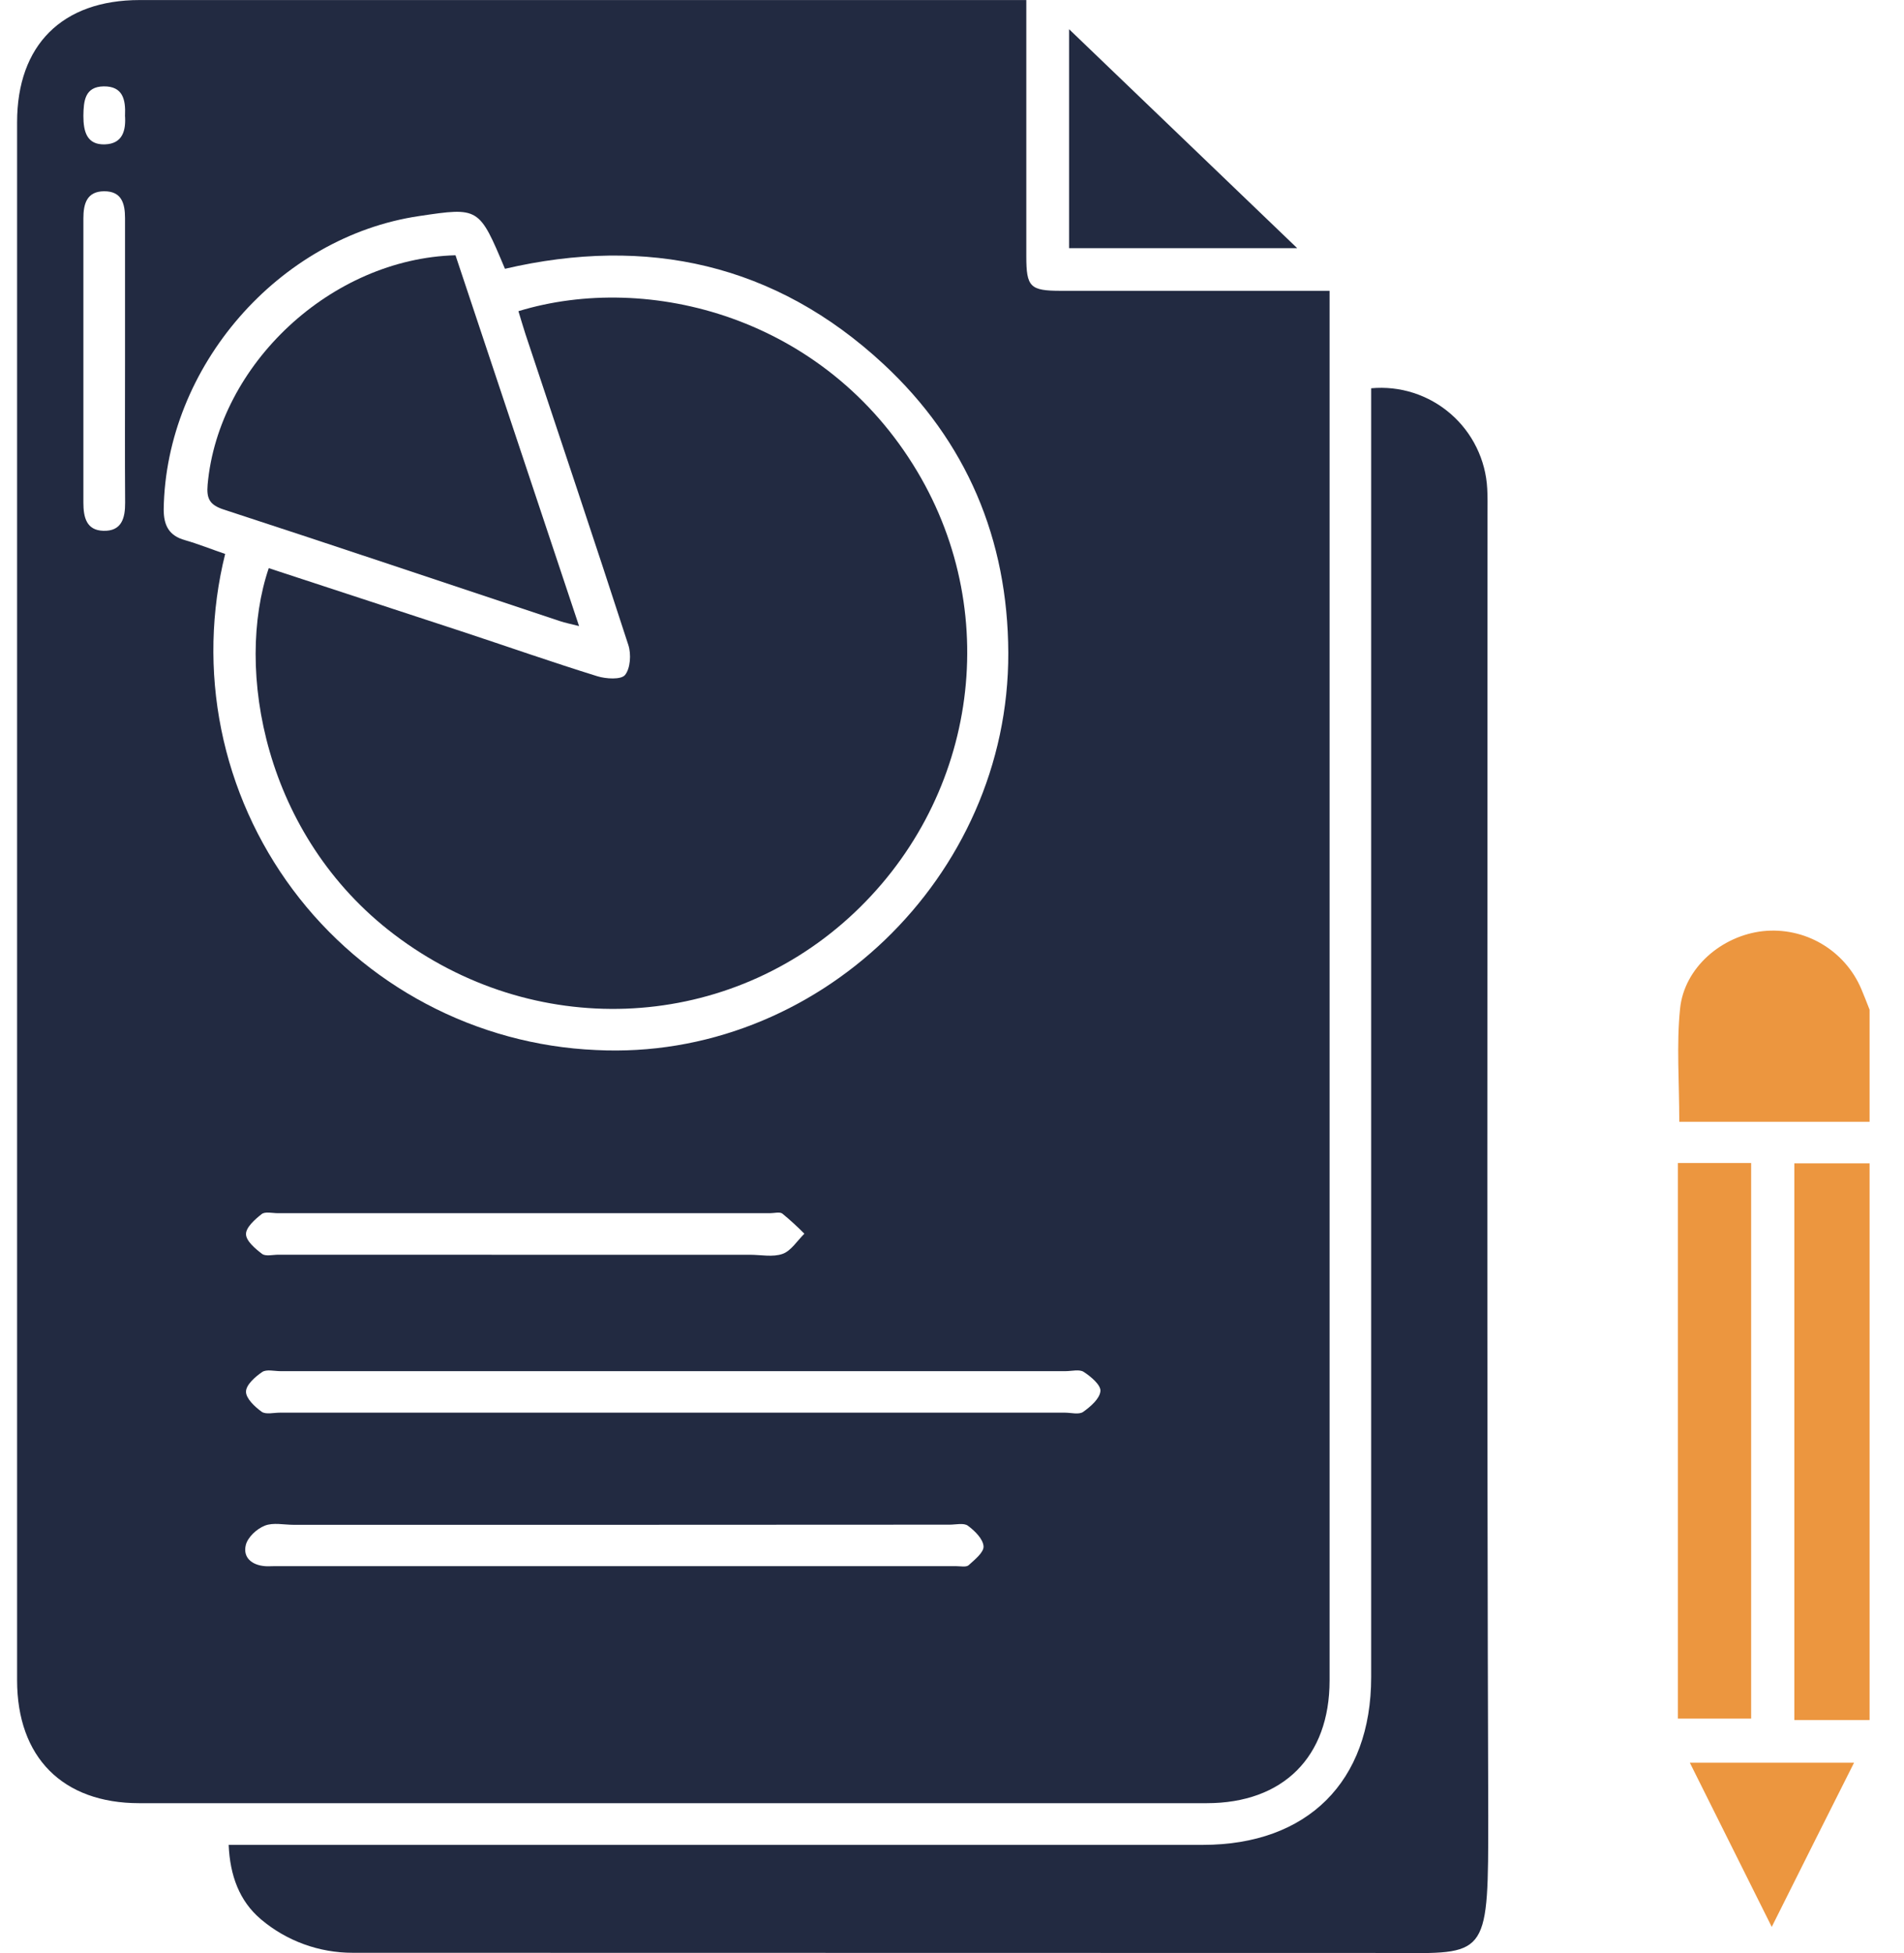 <svg width="39" height="40" viewBox="0 0 39 40" fill="none" xmlns="http://www.w3.org/2000/svg">
<path d="M7.225 39.994C6.538 39.995 5.874 39.754 5.349 39.312L5.339 39.303C4.904 38.934 4.71 38.41 4.684 37.784H24.638C26.783 37.784 28.086 36.487 28.086 34.35C28.086 25.715 28.086 17.081 28.086 8.446V7.952C28.378 7.925 28.673 7.957 28.953 8.047C29.232 8.137 29.49 8.282 29.712 8.474C29.934 8.666 30.115 8.901 30.244 9.165C30.373 9.428 30.448 9.715 30.463 10.008C30.473 10.179 30.469 10.35 30.469 10.52C30.469 19.41 30.454 28.3 30.484 37.189C30.484 40.003 30.484 40.016 28.682 39.998L7.225 39.994Z" fill="#222A41"/>
<path d="M38.295 35.228H36.754V23.826H38.295V35.228Z" fill="#EC963F"/>
<path d="M38.295 22.975H34.397C34.397 22.149 34.338 21.398 34.413 20.66C34.498 19.818 35.266 19.163 36.113 19.07C36.53 19.026 36.951 19.117 37.313 19.33C37.675 19.543 37.96 19.866 38.124 20.252C38.184 20.393 38.239 20.536 38.295 20.679V22.975Z" fill="#EC963F"/>
<path d="M21.022 0C21.022 1.791 21.022 3.519 21.022 5.248C21.022 5.88 21.1 5.956 21.732 5.956H27.234V6.426C27.234 15.757 27.234 25.087 27.234 34.418C27.234 35.983 26.284 36.93 24.716 36.93H2.853C1.284 36.93 0.35 35.992 0.35 34.41C0.35 23.775 0.35 13.139 0.35 2.504C0.35 0.922 1.274 0.001 2.861 0.001H21.022V0ZM4.613 11.341C4.32 12.519 4.292 13.748 4.532 14.938C4.772 16.128 5.273 17.249 5.999 18.222C6.725 19.195 7.659 19.994 8.731 20.561C9.804 21.129 10.99 21.452 12.203 21.505C16.717 21.736 20.668 17.973 20.653 13.37C20.645 11.046 19.8 9.038 18.095 7.455C15.878 5.398 13.252 4.828 10.343 5.505C9.813 4.242 9.813 4.242 8.586 4.425C5.706 4.851 3.395 7.512 3.353 10.432C3.353 10.761 3.461 10.972 3.79 11.063C4.062 11.141 4.324 11.247 4.615 11.346L4.613 11.341ZM13.774 28.932H21.812C21.939 28.932 22.101 28.977 22.187 28.916C22.338 28.809 22.528 28.644 22.54 28.49C22.552 28.367 22.346 28.193 22.199 28.098C22.114 28.039 21.951 28.082 21.824 28.082H5.746C5.619 28.082 5.459 28.04 5.371 28.099C5.227 28.197 5.04 28.362 5.039 28.501C5.037 28.64 5.218 28.811 5.359 28.913C5.444 28.974 5.606 28.932 5.733 28.932L13.774 28.932ZM12.565 31.229H6.014C5.816 31.229 5.596 31.178 5.425 31.246C5.254 31.314 5.075 31.484 5.035 31.642C4.971 31.902 5.162 32.056 5.431 32.076C5.487 32.081 5.544 32.076 5.602 32.076H19.591C19.677 32.076 19.79 32.1 19.84 32.057C19.965 31.943 20.156 31.792 20.146 31.668C20.135 31.517 19.967 31.352 19.826 31.248C19.741 31.185 19.579 31.226 19.452 31.226L12.565 31.229ZM10.721 25.698H15.359C15.585 25.698 15.832 25.752 16.033 25.679C16.204 25.617 16.33 25.411 16.476 25.267C16.333 25.122 16.182 24.984 16.025 24.855C15.97 24.815 15.859 24.847 15.775 24.847H5.693C5.579 24.847 5.432 24.809 5.36 24.865C5.222 24.973 5.037 25.137 5.039 25.276C5.04 25.415 5.229 25.575 5.369 25.681C5.443 25.735 5.589 25.697 5.702 25.697L10.721 25.698ZM2.561 7.402C2.561 6.425 2.561 5.446 2.561 4.469C2.561 4.166 2.491 3.916 2.134 3.917C1.778 3.919 1.708 4.173 1.708 4.473C1.708 6.414 1.708 8.354 1.708 10.294C1.708 10.596 1.771 10.861 2.116 10.871C2.489 10.883 2.566 10.616 2.563 10.291C2.556 9.327 2.561 8.364 2.561 7.402ZM2.561 2.362C2.576 2.035 2.513 1.765 2.125 1.769C1.737 1.774 1.712 2.069 1.708 2.372C1.708 2.691 1.776 2.969 2.148 2.957C2.52 2.945 2.582 2.661 2.56 2.362H2.561Z" fill="#222A41"/>
<path d="M34.369 23.819H35.869V35.198H34.369V23.819Z" fill="#EC963F"/>
<path d="M21.898 0.598L26.571 5.083H21.898V0.598Z" fill="#222A41"/>
<path d="M37.977 36.101C37.413 37.224 36.868 38.305 36.291 39.464C35.717 38.314 35.175 37.229 34.613 36.101H37.977Z" fill="#EC963F"/>
<path d="M10.619 6.373C13.289 5.559 16.896 6.491 18.786 9.652C20.57 12.637 19.98 16.449 17.385 18.799C14.79 21.149 10.914 21.293 8.076 19.14C5.402 17.113 4.807 13.691 5.505 11.636C6.848 12.076 8.191 12.517 9.533 12.957C10.433 13.255 11.328 13.568 12.233 13.849C12.412 13.905 12.721 13.924 12.803 13.824C12.913 13.687 12.931 13.397 12.871 13.212C12.182 11.086 11.469 8.967 10.764 6.846C10.713 6.691 10.668 6.531 10.619 6.373Z" fill="#222A41"/>
<path d="M9.33 5.228L11.861 12.822C11.691 12.779 11.578 12.757 11.467 12.72C9.174 11.958 6.881 11.185 4.583 10.436C4.295 10.341 4.227 10.215 4.253 9.924C4.474 7.464 6.782 5.297 9.33 5.228Z" fill="#222A41"/>
</svg>
